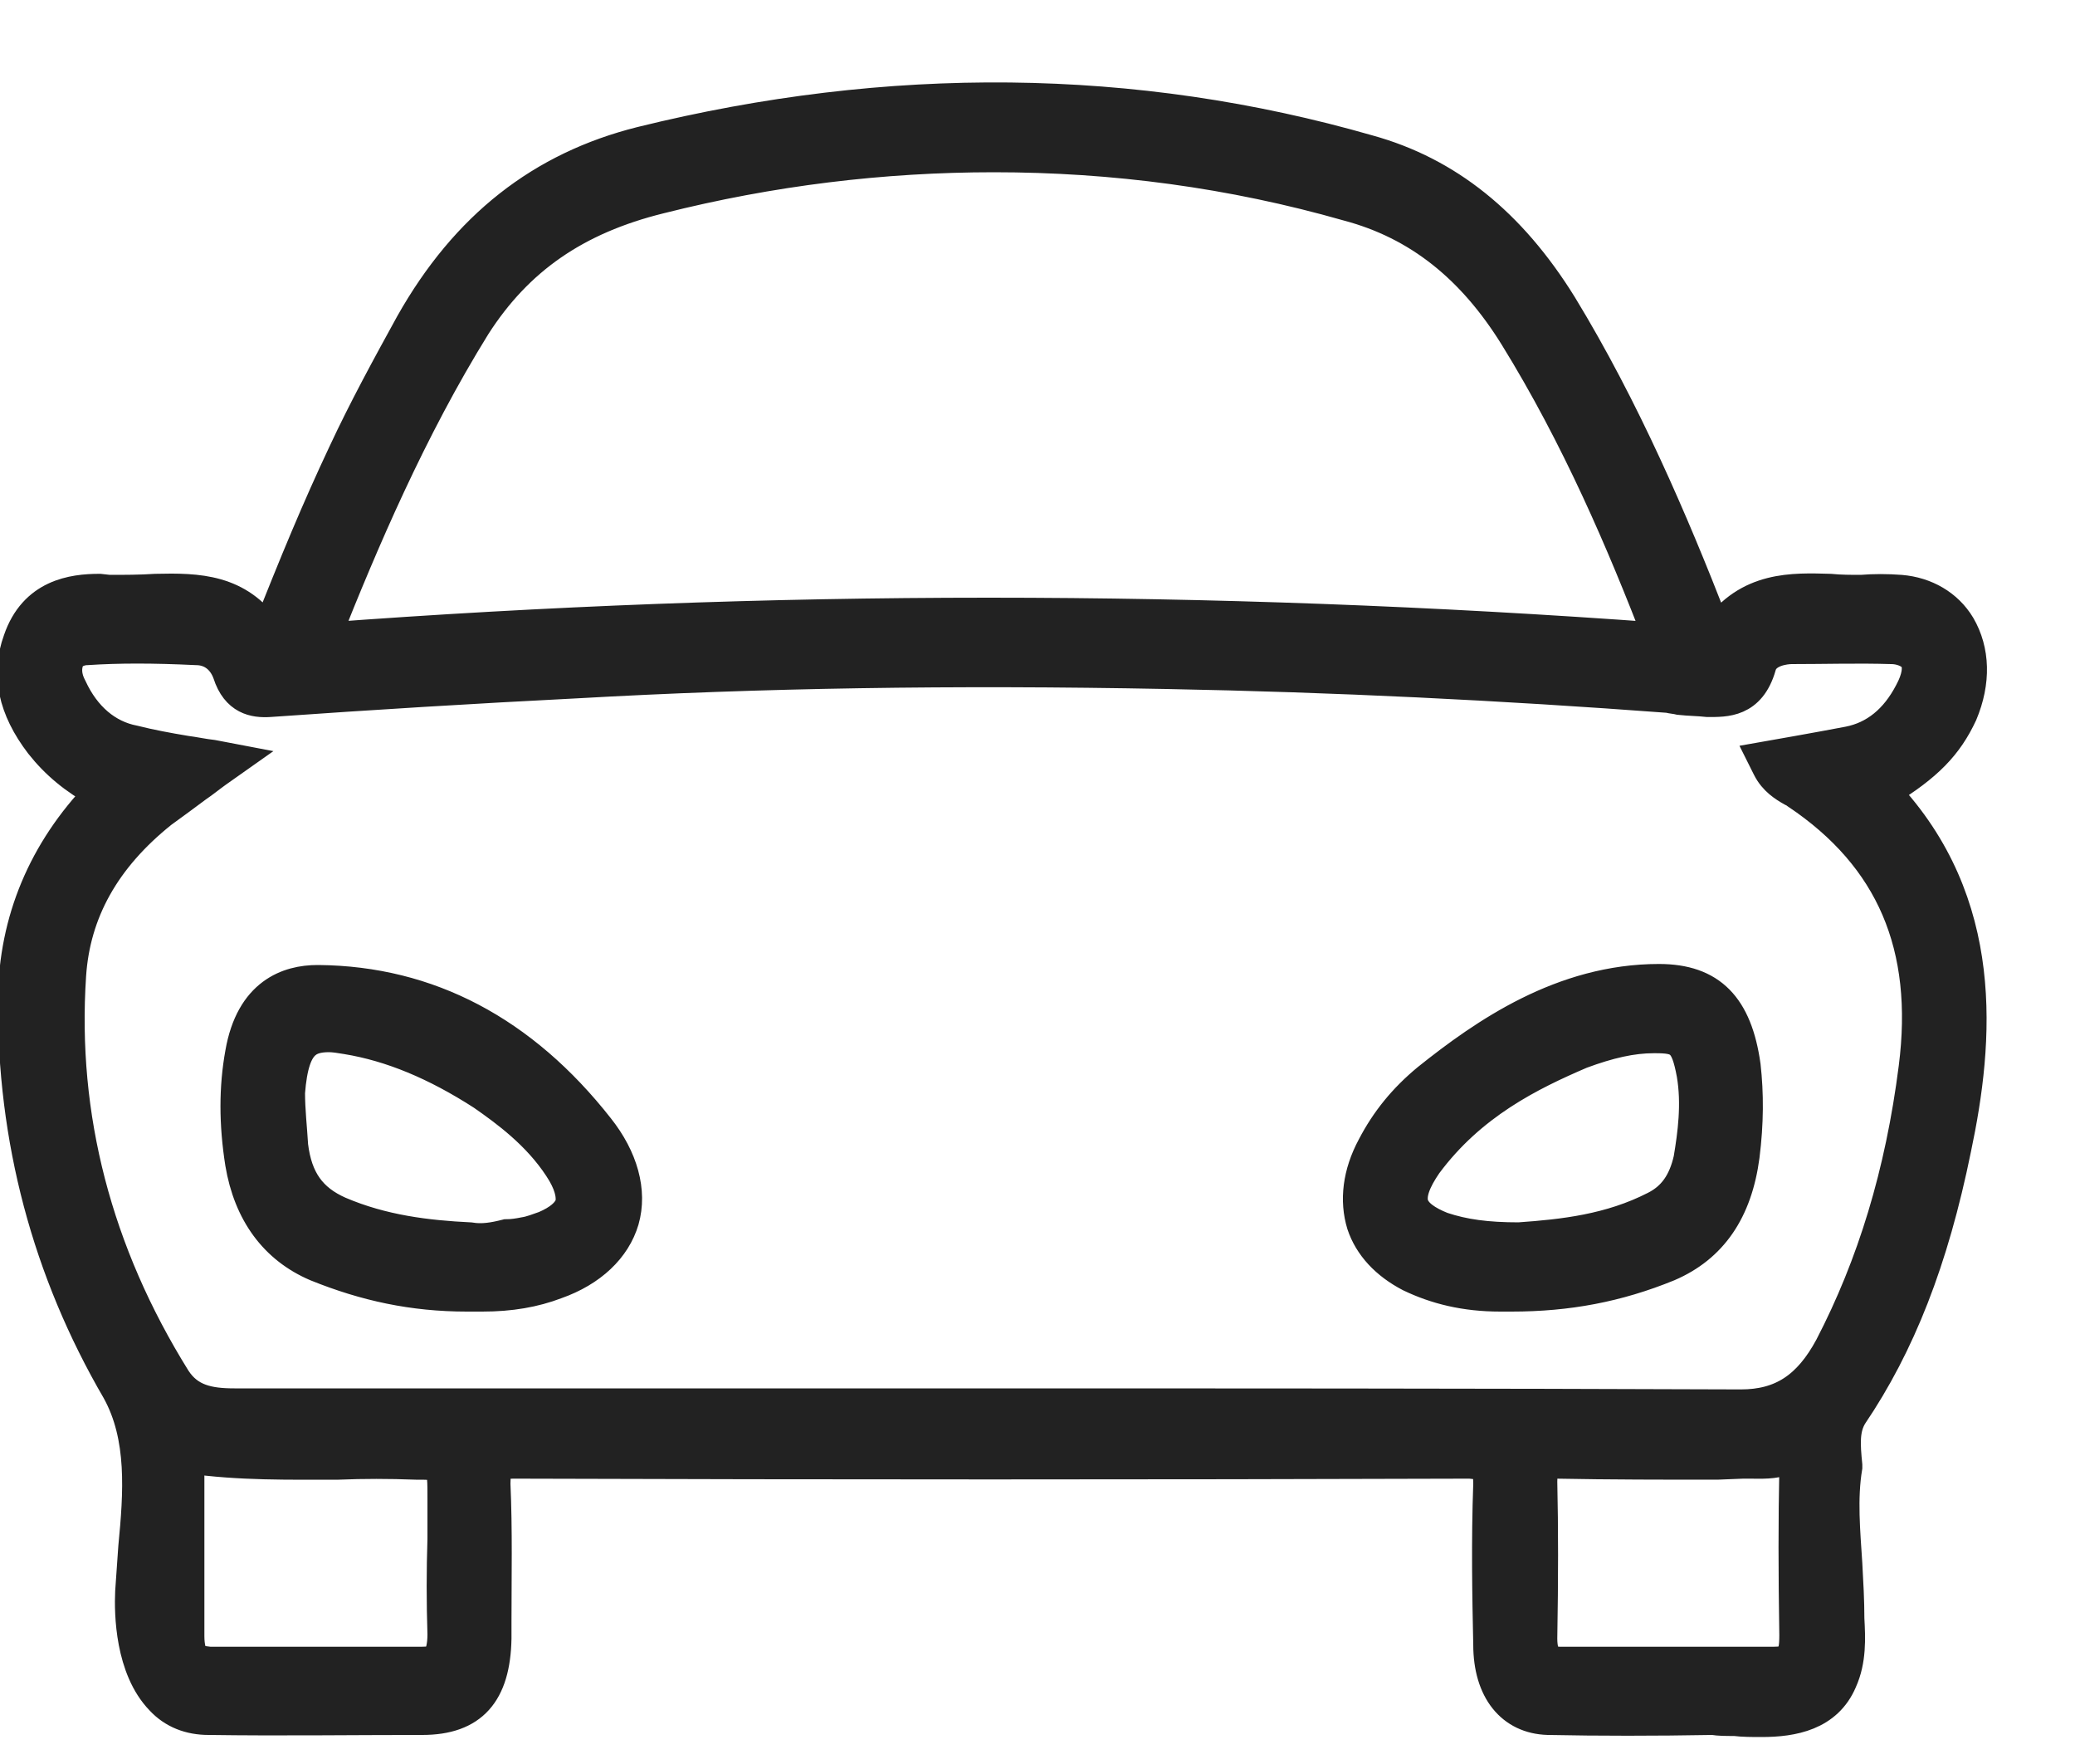 <svg version="1.2" baseProfile="tiny-ps" xmlns="http://www.w3.org/2000/svg" viewBox="0 0 20 17" width="20" height="17">
	<title>Union 14</title>
	<style>
		tspan { white-space:pre }
		.shp0 { fill: #222222;stroke: #222222;stroke-width: 0.3 } 
	</style>
	<path id="Union 14" fill-rule="evenodd" class="shp0" d="M16.72 16.58C16.64 16.58 16.57 16.58 16.51 16.57C15.94 16.58 15.42 16.58 14.92 16.57C14.57 16.56 14.35 16.29 14.35 15.85C14.34 15.39 14.33 14.85 14.35 14.3C14.35 14.21 14.34 14.15 14.32 14.13C14.3 14.11 14.25 14.11 14.17 14.1C11.09 14.11 7.98 14.11 4.95 14.1C4.87 14.1 4.82 14.11 4.8 14.13C4.78 14.15 4.77 14.21 4.77 14.3C4.79 14.75 4.78 15.2 4.78 15.63L4.78 15.79C4.77 16.32 4.55 16.57 4.07 16.57C3.39 16.57 2.7 16.58 2.01 16.57C1.83 16.57 1.67 16.51 1.55 16.38C1.26 16.08 1.25 15.55 1.26 15.34C1.27 15.2 1.28 15.06 1.29 14.91C1.34 14.39 1.38 13.85 1.13 13.4C0.46 12.25 0.12 10.98 0.13 9.62C0.14 8.87 0.42 8.2 0.96 7.64C0.72 7.51 0.54 7.36 0.39 7.17C0.13 6.83 0.06 6.5 0.18 6.17C0.33 5.73 0.7 5.68 0.96 5.68L1.05 5.69C1.2 5.69 1.35 5.69 1.5 5.68C1.91 5.67 2.3 5.68 2.58 6.09C2.84 5.43 3.06 4.9 3.31 4.37C3.51 3.94 3.74 3.52 3.96 3.12C4.49 2.18 5.22 1.61 6.18 1.37C8.57 0.78 10.93 0.8 13.19 1.45C13.95 1.66 14.56 2.15 15.05 2.94C15.66 3.94 16.13 5.04 16.5 5.99C16.51 6.02 16.52 6.05 16.54 6.09C16.85 5.65 17.28 5.67 17.64 5.68C17.74 5.69 17.84 5.69 17.94 5.69C18.06 5.68 18.19 5.68 18.32 5.69C18.56 5.71 18.77 5.83 18.89 6.03C19.03 6.27 19.04 6.57 18.91 6.88C18.77 7.18 18.58 7.38 18.17 7.63C19.18 8.7 19.07 10.03 18.85 11.07C18.63 12.15 18.31 12.96 17.85 13.64C17.77 13.77 17.78 13.92 17.8 14.12L17.8 14.13L17.8 14.14C17.75 14.44 17.78 14.76 17.8 15.07C17.81 15.25 17.82 15.43 17.82 15.6C17.83 15.79 17.84 16 17.75 16.2C17.61 16.53 17.28 16.59 16.98 16.59C16.89 16.59 16.8 16.59 16.72 16.58ZM17.09 16.02C17.17 16.02 17.22 16.01 17.25 15.98C17.29 15.94 17.3 15.87 17.3 15.76C17.29 15.15 17.29 14.64 17.3 14.16C17.31 14.07 17.3 14.05 17.29 14.04C17.29 14.04 17.27 14.04 17.22 14.06C17.1 14.11 16.97 14.1 16.86 14.1L16.8 14.1L16.55 14.11C16.04 14.11 15.52 14.11 15 14.1C14.95 14.1 14.9 14.11 14.89 14.12C14.87 14.14 14.86 14.19 14.86 14.28C14.87 14.73 14.87 15.21 14.86 15.79C14.86 15.89 14.88 15.95 14.91 15.98C14.94 16.01 14.98 16.02 15.05 16.02L15.05 16.02C15.29 16.02 15.53 16.02 15.77 16.02L16.38 16.02C16.48 16.02 16.58 16.02 16.68 16.02C16.82 16.02 16.95 16.02 17.09 16.02ZM4.06 16.02C4.14 16.02 4.19 16.01 4.22 15.98C4.25 15.94 4.27 15.86 4.27 15.75C4.26 15.44 4.26 15.14 4.27 14.83L4.27 14.44C4.27 14.11 4.27 14.11 4.01 14.11C3.75 14.1 3.5 14.1 3.26 14.11C2.79 14.11 2.31 14.12 1.82 14.05L1.82 14.47C1.82 14.91 1.82 15.34 1.82 15.77C1.82 15.87 1.84 15.94 1.87 15.98C1.9 16.01 1.95 16.01 2.02 16.02C2.38 16.02 2.72 16.02 3.06 16.02C3.4 16.02 3.74 16.02 4.06 16.02ZM16.77 13.54L16.78 13.54C17.17 13.54 17.43 13.37 17.64 12.98C18.05 12.19 18.32 11.31 18.45 10.29C18.6 9.12 18.23 8.26 17.32 7.65C17.31 7.64 17.29 7.63 17.27 7.62C17.2 7.58 17.1 7.52 17.04 7.4L16.99 7.3L17.33 7.24C17.5 7.21 17.66 7.18 17.82 7.15C18.07 7.1 18.27 6.94 18.41 6.67C18.48 6.54 18.5 6.43 18.46 6.35C18.41 6.28 18.31 6.25 18.23 6.25C17.91 6.24 17.59 6.25 17.27 6.25C17.21 6.25 17.01 6.27 16.97 6.42C16.87 6.77 16.63 6.76 16.46 6.76C16.37 6.75 16.28 6.75 16.19 6.74C16.15 6.73 16.12 6.73 16.08 6.72C14.48 6.6 12.86 6.52 11.24 6.49C9.18 6.45 7.32 6.48 5.56 6.58C4.57 6.63 3.59 6.69 2.6 6.76C2.45 6.77 2.28 6.74 2.2 6.49C2.15 6.35 2.04 6.26 1.89 6.26C1.48 6.24 1.14 6.24 0.84 6.26C0.79 6.26 0.71 6.28 0.67 6.34C0.63 6.42 0.63 6.52 0.69 6.63C0.82 6.91 1.03 7.09 1.29 7.14C1.45 7.18 1.61 7.21 1.79 7.24C1.87 7.25 1.96 7.27 2.05 7.28L2.26 7.32L2.09 7.44C2.02 7.49 1.96 7.54 1.9 7.58C1.78 7.67 1.67 7.75 1.56 7.83C1.01 8.27 0.72 8.79 0.68 9.4C0.59 10.76 0.93 12.07 1.69 13.29C1.82 13.49 2.01 13.53 2.26 13.53L3.81 13.53C5.57 13.53 7.36 13.53 9.15 13.53C11.69 13.53 14.24 13.53 16.77 13.54ZM6.36 1.91C5.55 2.11 4.99 2.5 4.58 3.14C3.96 4.14 3.5 5.22 3.13 6.15C7.41 5.83 11.63 5.83 15.99 6.15C15.64 5.24 15.2 4.21 14.6 3.24C14.19 2.58 13.67 2.16 12.99 1.98C11.87 1.66 10.73 1.51 9.58 1.51C8.51 1.51 7.43 1.64 6.36 1.91ZM13.59 12.3C13.36 12.18 13.2 12.01 13.13 11.8C13.06 11.57 13.09 11.31 13.23 11.05C13.36 10.8 13.53 10.59 13.76 10.4C14.31 9.96 15.06 9.44 15.99 9.44C16.49 9.44 16.74 9.7 16.82 10.27C16.85 10.54 16.85 10.82 16.81 11.14C16.74 11.67 16.5 12.02 16.08 12.2C15.59 12.4 15.11 12.49 14.57 12.49C14.53 12.49 14.49 12.49 14.46 12.49C14.12 12.49 13.84 12.42 13.59 12.3ZM15.24 10.15C14.75 10.36 14.18 10.64 13.75 11.22C13.64 11.38 13.59 11.51 13.62 11.61C13.65 11.7 13.75 11.77 13.9 11.83C14.11 11.9 14.33 11.93 14.64 11.93C15.07 11.9 15.52 11.85 15.95 11.63C16.13 11.54 16.23 11.39 16.28 11.17C16.32 10.93 16.36 10.64 16.31 10.35C16.25 10.03 16.19 10 15.95 10L15.94 10C15.73 10 15.51 10.05 15.24 10.15ZM4.53 12.49L4.5 12.49C3.98 12.49 3.52 12.39 3.05 12.2C2.65 12.03 2.4 11.69 2.32 11.21C2.26 10.83 2.26 10.48 2.32 10.15C2.42 9.57 2.78 9.45 3.06 9.45L3.07 9.45C4.13 9.46 5.04 9.94 5.77 10.87C6 11.16 6.09 11.48 6.01 11.76C5.93 12.03 5.7 12.25 5.36 12.37C5.15 12.45 4.92 12.49 4.65 12.49C4.61 12.49 4.57 12.49 4.53 12.49ZM2.95 10.05C2.86 10.12 2.81 10.27 2.79 10.53C2.79 10.7 2.81 10.87 2.82 11.04C2.86 11.37 3 11.56 3.27 11.68C3.69 11.86 4.12 11.91 4.53 11.93L4.53 11.93C4.65 11.95 4.76 11.93 4.88 11.9C4.94 11.9 5 11.89 5.05 11.88C5.12 11.87 5.19 11.84 5.25 11.82C5.39 11.76 5.47 11.69 5.5 11.61C5.52 11.52 5.49 11.4 5.39 11.25C5.18 10.93 4.88 10.71 4.65 10.55C4.2 10.26 3.77 10.08 3.34 10.01C3.28 10 3.22 9.99 3.17 9.99C3.07 9.99 3 10.01 2.95 10.05Z" />
</svg>